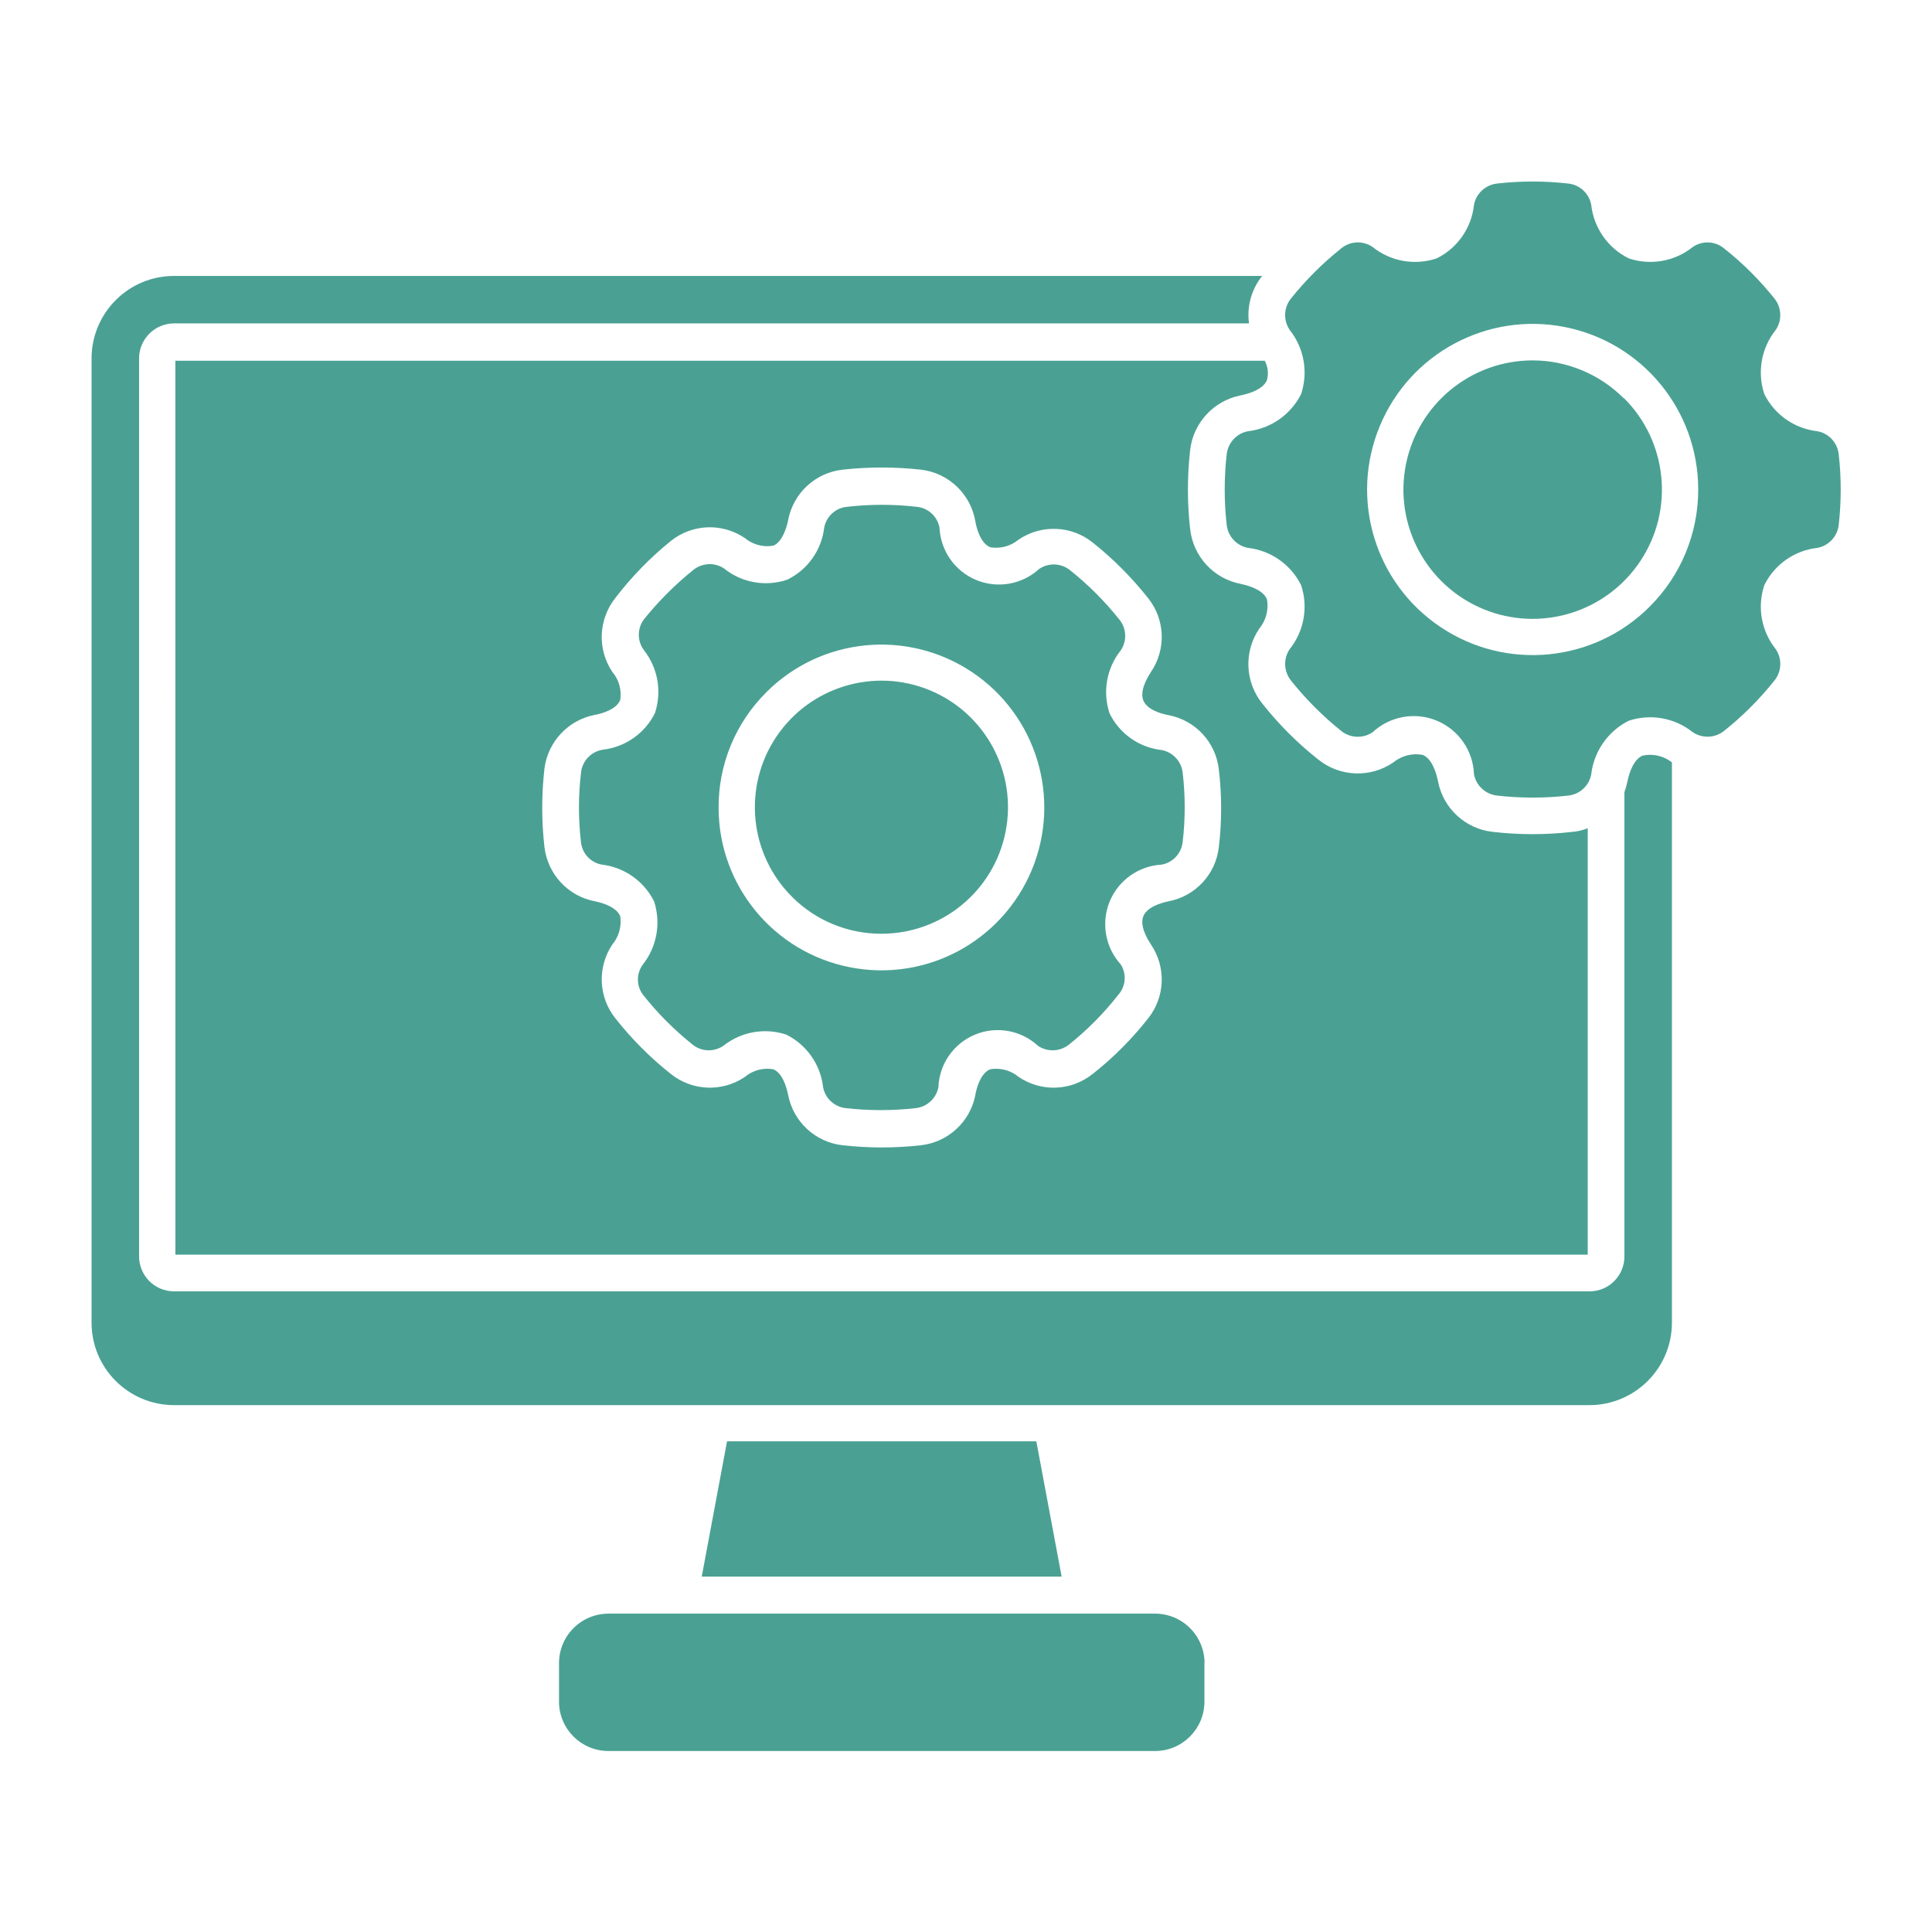 <?xml version="1.0" encoding="UTF-8"?>
<svg preserveAspectRatio="xMidYMid slice" xmlns="http://www.w3.org/2000/svg" width="72px" height="72px" version="1.1" viewBox="0 0 128 128">
  <path d="m121.82 30.094c-0.086-0.766-0.656-1.387-1.41-1.523-1.516-0.172-2.84-1.094-3.519-2.461-0.484-1.449-0.199-3.051 0.754-4.25 0.43-0.629 0.398-1.469-0.074-2.07-0.988-1.238-2.113-2.359-3.356-3.34-0.594-0.488-1.445-0.52-2.074-0.078-1.195 0.953-2.789 1.23-4.234 0.746-1.375-0.68-2.309-2.012-2.484-3.535-0.129-0.754-0.746-1.336-1.512-1.422-1.574-0.18-3.16-0.18-4.734 0-0.766 0.09-1.387 0.664-1.523 1.422-0.164 1.523-1.094 2.856-2.469 3.535-1.445 0.484-3.039 0.211-4.234-0.746-0.637-0.445-1.488-0.41-2.086 0.078-1.234 0.984-2.359 2.106-3.344 3.34-0.477 0.602-0.504 1.441-0.074 2.07 0.953 1.199 1.238 2.801 0.754 4.25-0.684 1.359-2.004 2.285-3.519 2.461-0.754 0.141-1.324 0.762-1.41 1.523-0.176 1.555-0.176 3.125 0 4.684 0.086 0.762 0.656 1.379 1.41 1.52 1.516 0.176 2.844 1.105 3.519 2.469 0.484 1.449 0.199 3.047-0.754 4.238-0.43 0.629-0.398 1.469 0.074 2.07 0.984 1.238 2.106 2.363 3.344 3.356 0.602 0.48 1.445 0.512 2.086 0.074 1.145-1.059 2.805-1.359 4.25-0.754 1.441 0.602 2.398 1.984 2.453 3.547 0.145 0.754 0.766 1.324 1.523 1.41 1.574 0.18 3.16 0.18 4.734 0 0.762-0.086 1.375-0.656 1.512-1.41 0.18-1.52 1.109-2.856 2.484-3.547 1.449-0.48 3.047-0.195 4.234 0.754 0.637 0.43 1.477 0.398 2.074-0.074 1.238-0.984 2.363-2.109 3.356-3.356 0.477-0.602 0.504-1.441 0.074-2.07-0.953-1.195-1.238-2.789-0.754-4.238 0.676-1.371 2-2.301 3.519-2.469 0.754-0.141 1.324-0.762 1.41-1.52 0.176-1.559 0.176-3.129 0-4.684zm-12.52 10.094c-3.699 3.703-9.5 4.273-13.848 1.363-4.356-2.906-6.047-8.48-4.039-13.316 2-4.836 7.141-7.586 12.27-6.566 5.137 1.02 8.828 5.523 8.828 10.762 0.004 2.91-1.148 5.699-3.211 7.754zm1.469 10.316v37.125c0 3.012-2.441 5.453-5.449 5.465h-93.801c-3.016-0.012-5.453-2.453-5.453-5.465v-63.898c0.012-3.004 2.445-5.445 5.453-5.449h72.102c-0.711 0.887-1.023 2.023-0.871 3.144h-71.23c-1.27 0.012-2.297 1.035-2.305 2.305v59.469c-0.012 0.621 0.23 1.215 0.66 1.66 0.434 0.441 1.023 0.691 1.645 0.695h93.801c1.27-0.004 2.297-1.035 2.301-2.305v-30.77c0.078-0.219 0.145-0.449 0.195-0.68 0.113-0.574 0.41-1.5 1.012-1.738 0.684-0.148 1.395 0.016 1.945 0.449zm-99.148 32.621h93.57v-28.25c-0.324 0.125-0.664 0.211-1.012 0.238-1.754 0.203-3.531 0.203-5.285 0-1.82-0.203-3.289-1.57-3.625-3.363-0.113-0.574-0.41-1.5-1.012-1.738-0.695-0.129-1.414 0.059-1.961 0.512-1.512 1.023-3.512 0.949-4.941-0.191-1.391-1.094-2.644-2.352-3.738-3.738-1.137-1.426-1.215-3.426-0.191-4.941 0.453-0.547 0.641-1.262 0.512-1.953-0.246-0.602-1.148-0.895-1.73-1.012l0.004-0.004c-1.801-0.34-3.164-1.816-3.363-3.637-0.195-1.734-0.195-3.484 0-5.219 0.203-1.82 1.57-3.289 3.363-3.637 0.574-0.113 1.484-0.41 1.73-1.012h-0.004c0.121-0.434 0.066-0.891-0.148-1.281h-72.172zm24.449-32.203c0.23-1.785 1.574-3.219 3.34-3.559 0.551-0.102 1.434-0.387 1.676-0.977h0.004c0.105-0.664-0.078-1.352-0.516-1.863-1.012-1.5-0.934-3.484 0.195-4.906 1.07-1.398 2.301-2.664 3.672-3.773 1.422-1.141 3.414-1.215 4.914-0.191 0.523 0.434 1.215 0.621 1.887 0.496 0.574-0.246 0.859-1.125 0.977-1.691l-0.004 0.004c0.34-1.785 1.797-3.141 3.602-3.344 1.73-0.191 3.477-0.191 5.211 0 1.828 0.219 3.297 1.625 3.594 3.445 0.102 0.566 0.387 1.445 0.977 1.691h-0.004c0.672 0.121 1.359-0.066 1.887-0.5 1.5-1.023 3.496-0.945 4.914 0.191 1.363 1.086 2.594 2.32 3.676 3.691 1.125 1.41 1.199 3.394 0.176 4.891-0.305 0.477-0.738 1.281-0.5 1.879 0.246 0.602 1.125 0.871 1.676 0.977h0.004c1.781 0.34 3.129 1.805 3.324 3.606 0.203 1.703 0.203 3.422 0 5.121-0.195 1.801-1.547 3.262-3.324 3.602-0.551 0.113-1.434 0.395-1.676 0.984-0.246 0.59 0.191 1.41 0.5 1.871h-0.004c1.023 1.496 0.949 3.484-0.176 4.898-1.078 1.371-2.309 2.606-3.676 3.684-1.422 1.141-3.414 1.219-4.914 0.195-0.523-0.434-1.215-0.621-1.887-0.5-0.59 0.246-0.871 1.125-0.977 1.691h0.004c-0.34 1.781-1.797 3.129-3.594 3.34-1.734 0.195-3.481 0.195-5.211 0-1.805-0.203-3.262-1.559-3.602-3.34-0.113-0.566-0.395-1.445-0.977-1.691h0.004c-0.672-0.121-1.359 0.059-1.887 0.5-1.5 1.023-3.496 0.945-4.914-0.195-1.363-1.078-2.594-2.316-3.672-3.684-1.129-1.414-1.203-3.398-0.195-4.898 0.434-0.52 0.621-1.199 0.516-1.871-0.246-0.59-1.125-0.871-1.676-0.984h-0.004c-1.781-0.34-3.129-1.801-3.34-3.602-0.195-1.719-0.195-3.461 0-5.18zm43.727 59.266v2.559-0.004c-0.004 1.805-1.469 3.266-3.273 3.266h-36.215c-1.805 0-3.269-1.461-3.273-3.266v-2.559c0-0.863 0.344-1.699 0.961-2.316 0.613-0.613 1.449-0.961 2.316-0.961h36.215c0.863 0 1.699 0.344 2.316 0.961 0.613 0.613 0.961 1.449 0.961 2.316zm-11.137-14.695 1.676 8.961h-23.844l1.676-8.961zm38.926-69.121c2.894 2.879 3.352 7.41 1.086 10.809-2.269 3.406-6.621 4.731-10.398 3.172-3.773-1.559-5.926-5.574-5.129-9.578 0.801-4.012 4.316-6.898 8.398-6.898 2.269 0.004 4.445 0.91 6.047 2.523zm-67.715 30.91c1.488 0.176 2.789 1.09 3.461 2.43 0.469 1.426 0.195 2.996-0.73 4.176-0.453 0.602-0.453 1.426 0 2.019 0.965 1.227 2.07 2.328 3.289 3.305 0.586 0.469 1.41 0.5 2.035 0.074 1.176-0.934 2.746-1.215 4.172-0.738 1.352 0.676 2.266 1.984 2.434 3.481 0.137 0.738 0.746 1.305 1.496 1.387 1.547 0.176 3.106 0.176 4.644 0 0.75-0.086 1.359-0.645 1.5-1.387 0.059-1.531 1-2.891 2.422-3.481 1.414-0.59 3.047-0.301 4.172 0.738 0.625 0.426 1.453 0.395 2.051-0.074 1.215-0.969 2.316-2.078 3.273-3.305 0.5-0.559 0.566-1.391 0.156-2.019-1.023-1.129-1.305-2.754-0.727-4.164 0.586-1.41 1.926-2.359 3.449-2.441 0.746-0.141 1.305-0.746 1.387-1.5 0.18-1.523 0.18-3.066 0-4.594-0.086-0.746-0.645-1.352-1.387-1.496-1.488-0.164-2.789-1.074-3.453-2.422-0.48-1.426-0.203-2.996 0.73-4.172 0.43-0.621 0.398-1.453-0.074-2.039-0.965-1.215-2.066-2.32-3.281-3.285-0.59-0.477-1.422-0.504-2.047-0.078-1.129 1.031-2.754 1.316-4.172 0.727-1.41-0.586-2.356-1.934-2.426-3.465-0.137-0.738-0.746-1.305-1.496-1.379-1.547-0.18-3.106-0.18-4.648 0-0.75 0.074-1.359 0.641-1.496 1.379-0.176 1.488-1.094 2.789-2.445 3.445-1.426 0.484-3 0.211-4.176-0.73-0.621-0.426-1.445-0.391-2.035 0.074-1.215 0.977-2.316 2.074-3.289 3.289-0.449 0.605-0.449 1.434 0 2.035 0.93 1.18 1.203 2.75 0.73 4.176-0.664 1.34-1.965 2.25-3.453 2.422-0.773 0.121-1.371 0.75-1.445 1.535-0.18 1.523-0.18 3.07 0 4.594 0.078 0.746 0.641 1.355 1.379 1.484zm10.906-11.43h0.004c3.641-3.629 9.34-4.184 13.617-1.324 4.273 2.859 5.934 8.34 3.969 13.09-1.965 4.754-7.012 7.461-12.055 6.465-5.047-0.988-8.691-5.41-8.703-10.551-0.02-2.887 1.125-5.648 3.176-7.68zm1.703 13.57c-2.836-2.824-3.281-7.262-1.059-10.59 2.219-3.328 6.484-4.629 10.18-3.102 3.699 1.531 5.801 5.461 5.019 9.387-0.781 3.926-4.227 6.75-8.227 6.746-2.219 0.004-4.352-0.875-5.914-2.441z" fill="#4aa193" fill-rule="evenodd"></path>
</svg>
